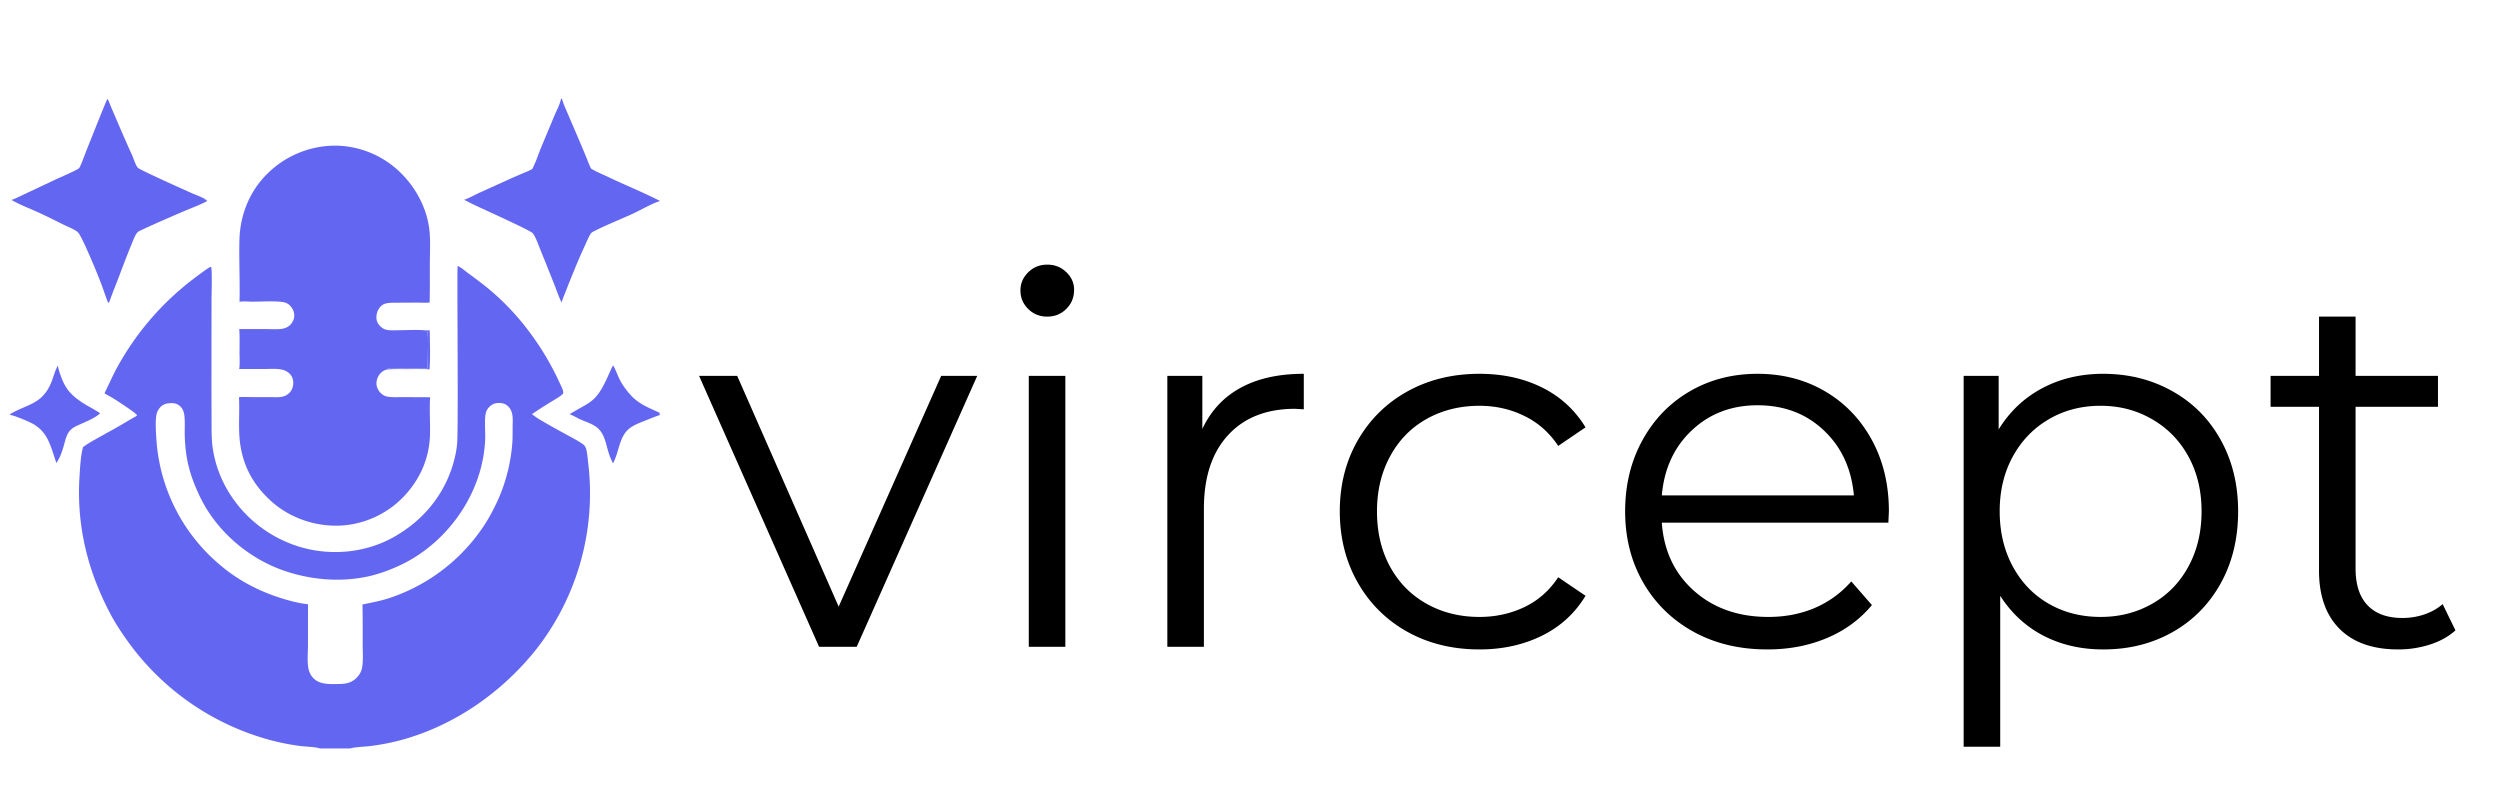<svg xmlns="http://www.w3.org/2000/svg" viewBox="0 100 375 120"><defs><clipPath id="a"><path d="M1.5 114.82H32V146H1.5Zm0 0"/></clipPath><clipPath id="b"><path d="M11 139h78v73.32H11Zm0 0"/></clipPath><clipPath id="c"><path d="M69 114.82h30V146H69Zm0 0"/></clipPath><clipPath id="d"><path d="M1.5 154H16v16H1.5Zm0 0"/></clipPath></defs><path fill="#6366f1" d="M35.93 145.273c.07-3.054-.082-6.12-.02-9.18.078-3.843 1.531-7.495 4.336-10.175a14.48 14.48 0 0 1 10.418-4.066 14.17 14.17 0 0 1 9.828 4.468c2.106 2.227 3.606 5.184 3.926 8.254.16 1.57.07 3.223.059 4.801-.012 2.004.023 4.004-.036 6.008-.59.05-1.187.015-1.777.012q-1.478 0-2.96.011c-.544.008-1.142-.015-1.68.082-.266.051-.504.14-.723.305-.473.36-.77.965-.828 1.547-.059.558.078 1.047.449 1.469.246.28.57.527.933.629.57.16 1.23.101 1.825.097 1.285-.004 2.836-.097 4.086.016l.047.004c.136.078.289.132.324.3.039.184.023.407.043.594.054.485.02 1 .02 1.488-.005 1.102-.036 2.196-.063 3.297-.508.125-1.184.043-1.707.04-1.051-.012-2.098-.028-3.149-.024-.308 0-.687-.05-.98.012-.117.027-.153.082-.235.164a1.85 1.85 0 0 0-.875.453c-.43.379-.707 1-.722 1.578-.016.559.234 1.09.625 1.484.254.258.586.457.941.536.758.16 1.64.085 2.414.09l4.074.019c-.128 1.82.016 3.68-.02 5.504-.066 3.387-1.312 6.418-3.538 8.953a14.15 14.15 0 0 1-9.656 4.781c-3.77.242-7.684-1.035-10.52-3.55-3.184-2.825-4.754-6.188-4.91-10.434-.063-1.75.062-3.508-.031-5.262.601-.055 1.222-.016 1.828-.012l2.953.004c.559 0 1.172.051 1.719-.07.406-.086.777-.29 1.074-.582.406-.402.574-.992.566-1.555a1.86 1.86 0 0 0-.59-1.355 2.3 2.3 0 0 0-1.12-.567c-.833-.175-1.778-.09-2.626-.09a303 303 0 0 0-3.77.004c.122-.77.048-1.625.048-2.41 0-1.187.043-2.398-.04-3.586l4.06.004c.71.004 1.468.055 2.175-.02.648-.07 1.18-.292 1.59-.827.324-.422.48-.899.41-1.434a2.2 2.2 0 0 0-.879-1.46c-.277-.196-.57-.282-.906-.325-1.285-.172-3.133-.05-4.477-.047-.62 0-1.328-.094-1.933.023m0 0"/><g clip-path="url(#a)"><path fill="#6366f1" d="M16.082 114.852a.4.4 0 0 1 .145.168c.148.285.257.613.382.91l.774 1.8c.793 1.875 1.61 3.743 2.453 5.594.219.492.5 1.48.852 1.844.332.344 7.046 3.348 8.066 3.8.668.298 1.781.653 2.3 1.134-.038.109-.132.14-.234.191-1.05.531-2.175.941-3.258 1.402-2.109.903-4.226 1.82-6.308 2.79-.238.113-.563.25-.719.468-.36.5-.594 1.188-.828 1.758-.59 1.414-1.129 2.844-1.668 4.273-.523 1.391-1.09 2.766-1.594 4.164a1 1 0 0 1-.129.266c-.09-.008-.062.012-.109-.059-.113-.167-.867-2.378-1.02-2.773a105 105 0 0 0-1.925-4.648c-.418-.938-.84-1.91-1.356-2.797a1.4 1.4 0 0 0-.492-.504c-.574-.375-1.289-.637-1.91-.946-1.328-.66-2.645-1.328-4-1.937-1.238-.555-2.563-1.066-3.742-1.73l-.051-.028a4 4 0 0 0 .285-.097c.707-.29 1.399-.641 2.09-.965l4.332-2.043c.582-.27 3.062-1.332 3.41-1.64.113-.102.192-.294.254-.434.352-.778.621-1.602.945-2.395 1.016-2.523 2.004-5.063 3.055-7.566m0 0"/></g><path fill="#6366f1" fill-opacity=".976" d="M63.813 149.555c.214 0 .433-.012.648-.004.039 1.941.102 3.914-.02 5.847-1.058-.078-2.144-.027-3.21-.027-1.047.004-2.122-.05-3.165.055.082-.082.118-.137.235-.164.293-.063.672-.012.98-.012 1.051-.004 2.098.012 3.149.023.523.004 1.199.086 1.707-.039.027-1.101.058-2.195.062-3.297 0-.488.035-1.003-.02-1.488-.019-.187-.003-.41-.042-.594-.035-.167-.188-.222-.325-.3m0 0"/><g clip-path="url(#b)"><path fill="#6366f1" d="M15.672 159.004c.668-1.375 1.281-2.774 2.023-4.11a42 42 0 0 1 11.344-13.078c.398-.296 2.211-1.683 2.516-1.77.058-.015.062-.01.113-.007.172.3.066 4.371.062 4.899l-.011 13.093.015 5.043c.008 1.418-.027 2.82.188 4.227 1.074 7.09 6.484 12.879 13.332 14.812 4.578 1.29 9.652.785 13.812-1.554 4.391-2.47 7.614-6.34 8.973-11.22.258-.937.461-1.898.535-2.866.2-2.711-.047-26.36.074-26.555.36.05 1.2.789 1.516 1.02 1.191.87 2.383 1.746 3.504 2.703a37.8 37.8 0 0 1 5.504 5.832 41.3 41.3 0 0 1 4.812 8.039c.192.425.528.988.5 1.465-.078.156-.214.257-.351.359-.516.383-1.09.703-1.637 1.039a68 68 0 0 0-2.703 1.746q.58.464 1.219.84c1.304.785 2.652 1.512 3.988 2.25.746.41 1.543.812 2.25 1.289.18.121.39.273.508.46.324.513.39 1.81.465 2.45a37.95 37.95 0 0 1-7.778 27.977c-6.129 7.718-15.285 13.449-25.18 14.55-.597.067-2.292.149-2.734.336H48q-.019-.004-.043-.015c-.754-.242-2.012-.242-2.836-.348a35 35 0 0 1-4.797-.957 38.74 38.74 0 0 1-21.316-14.976c-.883-1.25-1.727-2.524-2.442-3.88-3.464-6.546-5.125-13.382-4.628-20.796.09-1.363.16-2.93.523-4.242.797-.59 1.687-1.067 2.555-1.551 1.425-.805 2.879-1.578 4.277-2.438.254-.156 1.062-.578 1.207-.707.027-.023.031-.066.047-.097-.188-.348-3.14-2.262-3.649-2.57-.398-.247-.82-.454-1.226-.692m30.531 31.629-.004 6.054c-.004 1.067-.136 2.512.055 3.536.101.554.34 1.082.738 1.488.961.988 2.363.902 3.63.894 1.148-.003 2.066-.113 2.905-.972.36-.371.633-.82.75-1.328.246-1.078.125-2.551.125-3.676a276 276 0 0 0-.027-5.961c1.32-.258 2.645-.516 3.934-.926a27.36 27.36 0 0 0 14.187-10.738c.707-1.055 1.309-2.16 1.863-3.305 1.399-2.851 2.262-6.113 2.489-9.281.054-.75.043-1.512.043-2.266.004-.754.097-1.672-.157-2.39-.18-.504-.53-.942-1.027-1.157-.48-.21-1.144-.218-1.633-.027-.508.203-.945.66-1.14 1.168-.305.809-.141 2.774-.149 3.695a18 18 0 0 1-.129 1.97c-.851 7.347-5.855 14.136-12.5 17.308-1.472.703-3.12 1.324-4.715 1.691-4.246.988-8.925.586-13.015-.87-5.324-1.895-10.035-5.985-12.469-11.11-1.504-3.172-2.148-5.625-2.246-9.133-.027-.953.09-2.559-.14-3.418-.16-.582-.532-1.07-1.106-1.29-.297-.112-.602-.132-.914-.116-.633.03-1.106.168-1.551.66-.238.27-.41.59-.5.941-.254.988-.094 3.145-.012 4.219a26.84 26.84 0 0 0 9.43 18.375c2.777 2.39 5.895 4.004 9.379 5.094 1.258.39 2.586.742 3.906.87m0 0"/></g><g clip-path="url(#c)"><path fill="#6366f1" d="M84.152 114.82h.153c.172.715.515 1.41.797 2.09l1.75 4.082q.585 1.36 1.148 2.735c.21.515.398 1.054.648 1.55.774.5 1.66.828 2.489 1.227 2.59 1.242 5.258 2.312 7.816 3.613v.067q-.024.004-.047.007c-.738.16-3.008 1.41-3.836 1.797-1.918.89-3.918 1.657-5.804 2.614-.23.117-.54.242-.676.468l-.035.067c-.348.59-.606 1.238-.89 1.86a77 77 0 0 0-1.626 3.765q-.615 1.486-1.195 2.984c-.207.543-.45 1.078-.614 1.633-.43-.91-.761-1.887-1.132-2.828a581 581 0 0 0-2.051-5.113c-.293-.711-.676-1.895-1.156-2.473-.332-.399-7.5-3.64-8.66-4.188-.547-.254-1.07-.554-1.618-.797.785-.28 1.532-.71 2.29-1.062l3.995-1.809q1.248-.567 2.508-1.105c.473-.203.973-.387 1.422-.637.55-1.015.953-2.32 1.406-3.402l1.938-4.64c.308-.731.848-1.75.98-2.505m0 0"/></g><path fill="#6366f1" d="M85.441 162.133c2.973-1.836 3.844-1.668 5.48-5.11.138-.28.907-2.039 1.009-2.16.105-.004.136.102.18.188.515 1.039.695 1.789 1.398 2.82 1.691 2.473 2.887 2.879 5.445 4.05v.352c-.094.02-.066.012-.148.04-.758.253-1.489.574-2.23.863-2.028.793-2.884 1.265-3.595 3.43-.343 1.035-.52 1.906-1.027 2.906a10.3 10.3 0 0 1-.719-1.797c-.234-.797-.406-1.645-.761-2.395-.75-1.574-1.98-1.754-3.422-2.414-.543-.246-1.047-.578-1.61-.773m0 0"/><g clip-path="url(#d)"><path fill="#6366f1" d="M8.676 154.844c.11.597.304 1.176.515 1.742.641 1.715 1.422 2.605 2.914 3.64.93.649 1.989 1.122 2.915 1.774q-.024.018-.047.043c-.778.684-1.946 1.148-2.883 1.574-.442.2-.91.387-1.293.684-.863.668-.996 1.82-1.297 2.793-.258.824-.54 1.644-1.043 2.355-.895-2.554-1.234-4.785-3.89-6.066a24 24 0 0 0-2.454-.996c-.203-.07-.418-.102-.613-.172v-.082l.074-.043c2.414-1.434 4.547-1.406 5.938-4.313.453-.945.648-2.02 1.164-2.933m0 0"/></g><path d="m146.582 156.384-18.078 40.64h-5.641l-18-40.64h5.719l15.218 34.61 15.375-34.61ZM154.317 156.384h5.484v40.64h-5.484Zm2.766-8.89q-1.688.001-2.86-1.157-1.158-1.154-1.156-2.781c0-1.032.383-1.93 1.156-2.704q1.172-1.156 2.86-1.156 1.699 0 2.859 1.125 1.172 1.111 1.172 2.656 0 1.705-1.172 2.86-1.16 1.158-2.86 1.156M180.35 164.337c1.282-2.727 3.196-4.785 5.75-6.172q3.826-2.093 9.47-2.094v5.328l-1.313-.078q-6.424.002-10.047 3.953-3.626 3.939-3.625 11.047v20.703H175.1v-40.64h5.25ZM221.922 197.415q-6.036 0-10.782-2.625-4.751-2.638-7.468-7.39-2.706-4.749-2.704-10.704-.002-5.935 2.704-10.656 2.717-4.718 7.468-7.344 4.746-2.625 10.782-2.625 5.25.001 9.375 2.047c2.757 1.367 4.937 3.36 6.53 5.984l-4.093 2.782c-1.336-2-3.031-3.5-5.094-4.5q-3.095-1.514-6.718-1.516-4.407 0-7.922 1.969-3.516 1.969-5.485 5.61-1.968 3.626-1.968 8.25 0 4.72 1.968 8.312 1.968 3.595 5.485 5.562 3.515 1.97 7.922 1.969 3.623.001 6.718-1.469c2.063-.976 3.758-2.472 5.094-4.484l4.094 2.781q-2.39 3.956-6.563 6-4.173 2.049-9.343 2.047M283.256 178.4H249.27q.452 6.346 4.86 10.25 4.405 3.89 11.125 3.89c2.52 0 4.836-.445 6.953-1.344a15.24 15.24 0 0 0 5.484-3.984l3.094 3.547q-2.707 3.253-6.766 4.953-4.048 1.704-8.922 1.703-6.25.002-11.078-2.656c-3.218-1.782-5.734-4.242-7.547-7.39q-2.704-4.719-2.703-10.673 0-5.935 2.594-10.656 2.591-4.718 7.11-7.344 4.512-2.625 10.156-2.625 5.637 0 10.125 2.625 4.483 2.625 7.03 7.313c1.696 3.117 2.548 6.68 2.548 10.687Zm-19.625-17.61q-5.86 0-9.844 3.75-3.986 3.737-4.516 9.766h28.813q-.549-6.029-4.531-9.766-3.972-3.75-9.922-3.75M315.484 156.071c3.813 0 7.258.867 10.344 2.594q4.641 2.579 7.266 7.297 2.625 4.722 2.625 10.734 0 6.111-2.625 10.828-2.625 4.706-7.22 7.297-4.594 2.594-10.39 2.594-4.954.002-8.937-2.047-3.973-2.044-6.516-6v22.64h-5.484v-55.624h5.25v8.031q2.466-4.014 6.515-6.172c2.707-1.445 5.766-2.172 9.172-2.172m-.39 36.469q4.249 0 7.718-1.969c2.32-1.312 4.141-3.176 5.454-5.594q1.968-3.639 1.968-8.28 0-4.623-1.968-8.22-1.971-3.59-5.454-5.593-3.469-2.016-7.718-2.016-4.332 0-7.766 2.016-3.439 2.003-5.406 5.593-1.97 3.597-1.969 8.22 0 4.641 1.969 8.28 1.967 3.627 5.406 5.594 3.435 1.97 7.766 1.969M368.32 194.556q-1.547 1.393-3.827 2.125a15.4 15.4 0 0 1-4.75.734q-5.719 0-8.813-3.094-3.08-3.092-3.078-8.734v-24.563h-7.265v-4.64h7.265v-8.89h5.485v8.89h12.359v4.64h-12.36v24.25q-.002 3.645 1.813 5.532 1.81 1.89 5.219 1.89 1.699 0 3.281-.531c1.063-.363 1.977-.879 2.75-1.547Zm0 0"/></svg>